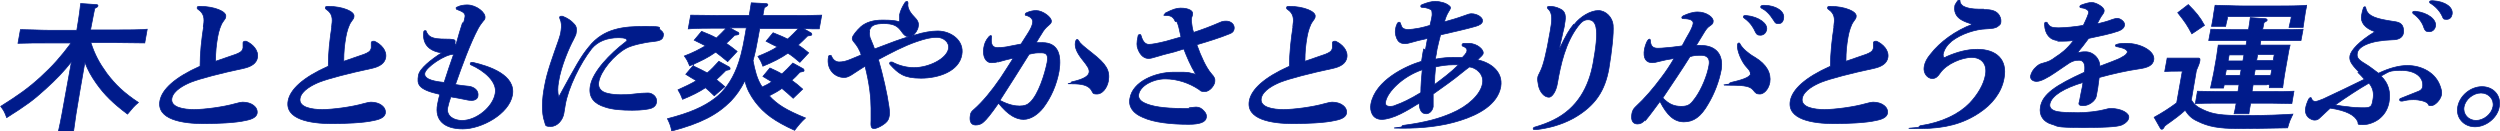 <?xml version="1.0" encoding="UTF-8"?>
<svg id="_レイヤー_2" data-name=" レイヤー 2" xmlns="http://www.w3.org/2000/svg" version="1.1" viewBox="0 0 709.8 37.3">
  <defs>
    <style>
      .cls-1 {
        fill: #001b8b;
        stroke: #001b8b;
        stroke-miterlimit: 10;
        stroke-width: .2px;
      }
    </style>
  </defs>
  <path class="cls-1" d="M25.8,12.1c1.1,3.4,2.4,5.8,4.5,8.7,2.5,3.3,4.8,5.5,9,8.3-1.2,1-1.7,1.6-3.1,3.3-4.1-3.1-6.5-5.4-8.9-8.8-1.4-2-2.3-3.6-3.2-5.9l-1.4,8c-.9,5.2-1.5,9-1.8,11.5h-4.3c.6-2.6,1.3-6.4,2.2-11.5l1.5-8.2c-2.2,2.8-4.3,5-7.4,7.8-3.5,3.2-5.6,4.7-11,8.1-.7-1.9-.9-2.1-1.7-3.2,5.1-3.2,7.9-5.2,11.3-8.3,3.4-3.1,5.8-5.8,8.7-9.7h-6.9c-2.3,0-6,0-8.2.1l.7-3.9c2.1,0,5.8.2,8.2.2h7.8c.7-4.1,1-6.6,1.1-7.6l4.4.3c.4,0,.6.2.5.4,0,.2-.3.4-.9.7-.2,1.1-.3,1.3-1.2,6.1h7.9c2.6,0,6.1,0,8.2-.2l-.7,3.9c-2.2,0-5.7-.1-8.2-.1h-7.2Z"/>
  <path class="cls-1" d="M57.8,7.1c.3-1.9.1-3.3-1.5-4.4-.3-.2-.4-.4-.3-.6,0-.2.2-.3.7-.3,4.2,0,7.7,1.5,7.4,2.9,0,.4-.2.7-.8,1.5-.6.8-1.2,2.6-1.5,4.3-.4,2.4-.6,4-.6,6.9,2.1-.7,4.3-1.5,5.8-2,1.2-.5,1.8-.8,2-1.8,0-.4,0-.6,0-1.2,0-.1,0-.2,0-.3,0-.2.3-.4.5-.4s.2,0,.4,0c1.8.8,3.6,2.6,3.2,4.7-.3,1.5-1.6,2.5-3.9,3-6.6,1.4-12.3,2.9-14.9,3.9-2,.8-5.1,2.4-5.5,4.6-.5,2.6,3.4,3.2,6.3,3.2s8.3-.7,11.8-1.7c1.1-.3,1.6-.4,2-.4,2.5,0,4.4,1.4,4.1,3.2-.2.9-1.1,1.6-3.2,2-2.9.7-8.4.9-12,.9-6.1,0-13.4-1.2-12.4-6.5.6-3.2,4.2-6.6,11.4-9.8,0-3.7.4-7.5,1.1-11.9Z"/>
  <path class="cls-1" d="M94.2,7.1c.3-1.9.1-3.3-1.5-4.4-.3-.2-.4-.4-.3-.6,0-.2.2-.3.7-.3,4.2,0,7.7,1.5,7.4,2.9,0,.4-.2.7-.8,1.5-.6.8-1.2,2.6-1.5,4.3-.4,2.4-.6,4-.6,6.9,2.1-.7,4.3-1.5,5.8-2,1.2-.5,1.8-.8,2-1.8,0-.4,0-.6,0-1.2,0-.1,0-.2,0-.3,0-.2.3-.4.5-.4s.2,0,.4,0c1.8.8,3.6,2.6,3.2,4.7-.3,1.5-1.6,2.5-3.9,3-6.6,1.4-12.3,2.9-14.9,3.9-2,.8-5.1,2.4-5.5,4.6-.5,2.6,3.4,3.2,6.3,3.2s8.3-.7,11.8-1.7c1.1-.3,1.6-.4,2-.4,2.5,0,4.4,1.4,4.1,3.2-.2.9-1.1,1.6-3.2,2-2.9.7-8.4.9-12,.9-6.1,0-13.4-1.2-12.4-6.5.6-3.2,4.2-6.6,11.4-9.8,0-3.7.4-7.5,1.1-11.9Z"/>
  <path class="cls-1" d="M131.6,6.5c.2-.6.3-1.1.4-1.6.2-1-.3-1.5-2.2-2.2-.2,0-.3-.2-.3-.4s0-.2.3-.3c1-.5,2-.6,2.9-.6,2.5,0,5.3,2.2,5,3.7,0,.3-.2.6-.6,1-.3.4-.8,1-1.3,1.9-2.3,4.3-4.6,10.6-6.5,16,1.1.2,2.7.4,3.9.5,1.3.2,2.8,1.1,2.5,2.8-.1.7-.8,1.2-1.7,1.2s-1.3-.1-2.2-.3c-1.1-.2-2.4-.5-3.8-.7-.4,1.1-.7,2.2-.9,3.1-.4,2.4,1.8,3.6,4.1,3.6,4.1,0,8.8-3.9,9.4-7.7.6-3.3-3.1-6.4-6.9-8.1-.2,0-.2-.2-.2-.3,0-.2.2-.4.4-.4s.1,0,.3,0c4.8,1.1,12.3,3.6,11.3,9.3-1,5.4-8.8,9.6-14.1,9.6s-8-2.5-7.2-6.9c.2-.9.3-1.7.7-2.9-6.4-1.4-6.5-3-6.1-5.4.3-1.9,3.6-4.5,6.6-6.4-3.7-.5-5.5-2.6-5.1-5.9,0-.3.2-.4.4-.4s.3,0,.3.2c.7,1.6,1.6,2.2,5.6,2.2s2,.6,2.8,1.8c.9-3.2,1.3-4.6,1.9-6.4ZM128.8,15.4c-2.5,0-7.9,3.7-8.2,5.4-.2,1.3,1.3,2.2,5.5,2.6.9-2.8,1.8-5.5,2.7-8Z"/>
  <path class="cls-1" d="M158.5,27.8c5.2-9.5,6.4-11.7,8.7-14.5,4.2-5.3,9.9-5.8,15.9-5.8s3.5.4,4.4,1c.8.6,1,1.1.8,1.8-.2,1-1.1,1.3-2.8,1.5-2.5.2-6.3,1.1-7.7,1.9-3.5,1.9-7.3,6.5-7.8,9.6-.3,1.7.7,2.8,2.5,3.2,1.2.3,2.5.4,3.7.4s2.3,0,3.7-.2c1.7-.2,2.9-.3,4.1-.3s2.7,1.1,2.4,2.7c-.1.7-.6,1.3-1.4,1.6-.8.3-2.6.6-5.5.6s-5.7-.2-7.7-.9c-3-.9-4.8-2.7-4.2-6,.7-4.1,5.7-9.2,9.9-12.4.4-.3.5-.4.5-.6,0-.3-.5-.7-2.3-.7-3.5,0-6,1.1-7.7,3.1-3.3,4.2-6.7,11.2-7.5,16l-.4,2.4c-.3,1.8-1.8,3.7-3.7,3.7s-1.4-.4-1.8-1.4c-.9-2.5-.7-6.5,0-10,.7-4.1,2.5-8.8,4-13.1.3-.9.6-1.8.7-2.8.2-1.2.1-2.4-.3-3.2,0-.2-.2-.3-.1-.5,0-.2.2-.3.4-.3s.2,0,.4,0c1.5.6,2.4,1.2,3.3,2.2.7.7.8,1.5.6,2.5,0,.5-.4,1.1-.8,2-1.1,2-3.5,7.4-4.2,11.9-.3,1.7-.3,2.9,0,4.3h0Z"/>
  <path class="cls-1" d="M209.5,9.1c.2.1.3.3.3.4,0,.3-.1.4-1.2.5-.9.9-1.6,1.6-2.4,2.3,1,.7,2,1.4,3.1,2.3l-2.7,2.9c-1.4-1.2-2.5-2-3.4-2.7-2.1,1.5-4.3,2.6-7.4,3.9-.6-1.5-.8-1.8-1.5-2.8,2.4-.9,4.3-1.9,6-2.9-.9-.4-1.9-1-3.2-1.6l2.1-2.5c1.7.7,3,1.2,4.2,1.9,1-.9,1.9-1.9,2.8-2.8h-2.6c-2.3,0-6,0-8.2.2l.7-3.9c2.1,0,5.8.1,8.2.1h8.4l.2-1.1c.2-1.1.3-2,.4-2.5l4,.2c.5,0,.8.2.7.4,0,.2-.3.4-1,.8l-.4,2.2h8.4c2.6,0,6.2,0,8.3-.1l-.7,3.9c-1.2,0-2.9,0-4.5-.1l2.1,1.2c.2.1.3.3.3.4,0,.3-.1.4-1.2.5-1,1-1.9,1.9-2.7,2.6,1,.6,1.9,1.3,3,2.2l-2.5,2.7c-1.4-1.2-2.4-2-3.4-2.6-2,1.4-4.2,2.5-7.1,3.7-.5-1.4-.8-1.8-1.4-2.8,2.2-.9,4-1.7,5.5-2.7-.9-.4-1.9-.9-3.2-1.6l2-2.4c1.7.7,3,1.2,4.1,1.8,1.1-.9,2.1-2,3.1-3-.9,0-1.8,0-2.6,0h-8.4l-.4,2.2c-.5,2.9-.9,4.7-1.5,6.9.5,2.6,1.1,5.3,2.6,7.5.9-.4,1.9-.9,2.7-1.5-.7-.4-1.5-.9-2.5-1.5l2-2.4c1.3.6,2.4,1.1,3.4,1.7,1-.9,2-1.9,3.1-3.1l2.9,1.6c.2.1.3.3.3.5,0,.3-.2.3-1.2.5-.8.9-1.6,1.7-2.3,2.3,1,.7,2,1.5,3.1,2.5l-2.7,2.6c-1.3-1.2-2.2-2-3.2-2.8-1.1.8-2.4,1.5-3.6,2.1,2.3,2.5,4.7,4,10.3,6.3-1.2,1.1-1.9,1.9-3.1,3.5-5.7-2.6-8.7-4.8-11.2-8.1-1.4-1.9-2.4-3.7-2.9-6-1.2,2.4-2.4,4.1-4,5.8-3.9,3.9-8.5,6.3-16.8,8.5-.2-1.3-.6-2.3-1.2-3.5,6.2-1.6,10.2-3.3,13.5-5.8,2.6-2,4.7-4.9,6.2-8.7.8-2,1.6-4.9,2.3-9l.4-2.3h-4.7l2.2,1.2ZM196.8,18.7c1.7.8,2.9,1.4,4,2,1.1-.9,2.1-2,3.3-3.3l2.9,1.6c.2.1.3.3.3.5,0,.3-.2.3-1.2.5-1,1-1.9,1.9-2.7,2.6.7.6,1.5,1.2,2.4,2l-3,2.6c-1-1-1.8-1.7-2.5-2.3-1.8,1.2-3.8,2.2-6.5,3.3-.5-1.3-.7-1.7-1.3-2.7,2-.9,3.7-1.7,5.2-2.6-.8-.5-1.8-1-3-1.8l2.2-2.6Z"/>
  <path class="cls-1" d="M259.9,9.9c2.2-.7,4.6-1.1,6.3-1.1,3.8,0,7.6,2.7,6.9,6.7-.8,4.8-6.7,6.7-11.6,6.7s-6.4-1.3-8.8-3.9c-.1-.2-.2-.3-.1-.4,0-.2.2-.3.4-.3s.2,0,.3,0c2,1.1,4.3,1.6,6.2,1.6,4.2,0,9.3-2.5,9.8-5.4.3-1.9-1.5-3.2-3.3-3.2s-3.3.4-5.7,1.2c-3.8,1.3-7.3,3.2-10.9,5.1,1.3,4.5,2.5,9.8,3,13.4.2,1.3.2,2.3,0,3-.2.9-.7,1.5-1.8,2.2-.9.6-1.9,1-2.4,1-.9,0-1-.6-.9-2.4,0-1.1,0-2.4,0-3.4,0-2.8-.4-6.9-1.7-11.9-1,.6-1.9,1.2-3.9,2.5-.7.4-1.3.7-2,.7-2.8,0-5.1-2.4-4.5-5.8,0-.4.3-.5.5-.5s.3,0,.4.3c.5,1.2,1.4,1.6,2.2,1.6s2-.2,3.3-.8c.9-.4,1.8-.7,2.9-1.2-.4-1.5-1.3-2.8-2-3.6-.5-.6-.6-.9-.5-1.3.1-.6,1.2-2,2.4-3.1,1.5-1.3,3.6-1.9,6.1-1.9s3.6.1,4.9.5c0-.7,0-1.4,0-2,.2-1.1.8-2.3,1.5-3.4.2-.3.4-.4.6-.4.2,0,.3.2.3.6-.2.9.3,2.3,1.7,3.7,1.2,1.2,1.4,1.9,1.2,2.9-.1.8-.8,2-1.8,2.7.5-.2.8-.3,1.1-.4ZM246.9,9c-.1.6,0,1,.1,1.6.4,1.1,1,2.3,1.3,3.3,4.9-1.9,7.4-2.8,9.8-3.5-.9.1-1.5-.5-2.4-1.8-1-1.3-2.2-1.9-4.7-1.9s-3.9.4-4.2,2.3Z"/>
  <path class="cls-1" d="M283.4,17.5c-.9.3-1.3.3-2,.3-1.5,0-2.5-1.8-2.1-4.2.2-1.2.5-2,1.4-3.1.2-.2.4-.4.6-.4s.3.2.2.6c-.2,1.7.2,2.8,1.6,2.8s2.4-.1,3.7-.4c1.1-.2,2.1-.4,3.1-.6.8-1.3,1.5-2.4,2.1-3.3.6-1,1.1-1.9,1.2-2.9.1-.8-.6-1.6-1.8-1.9-.3,0-.4-.2-.3-.4,0-.2.2-.3.4-.4.9-.4,1.8-.6,2.7-.6,1.9,0,4.5,2,4.3,3.1,0,.4-.2.6-1,1.3-.6.5-1.2,1.2-1.7,2.1-.5.7-.9,1.5-1.6,2.6.6,0,1,0,1.7,0,4.7,0,5.5,3.7,4.8,8.1-.7,3.9-2.3,7.5-4.5,10.4-1.6,2-3.6,3.3-5.6,3.3s-4.3-1.1-7.1-4.6c-2.3,3.3-3.4,4.6-4.2,5.3-.6.6-1.4.9-2.3.9-1.4,0-1.8-1.2-1.5-2.8.1-.7.3-1,1-1.6,2.5-2.2,5-5.2,7.6-9,1.1-1.7,2.3-3.5,3.6-5.6-1.5.3-2.8.7-4.3,1.1ZM289.5,30.1c1.3,0,2.2-.3,3-1.1,2.3-2.2,4.1-7.8,4.8-11.3.3-1.9,0-2.7-1.6-2.7s-1.7,0-3.5.4c-2.7,4.4-5.5,8.7-8.3,13.1,2.7,1.4,4.4,1.6,5.6,1.6ZM309.2,20.7c.2-1.1-.4-1.9-2-3.9-1.5-1.9-2.1-3.4-1.9-4.7.1-.6.3-.9.5-.9s.3.1.4.3c.5.9,1.4,1.6,3.8,3.5,4.1,3.2,5.2,5,4.7,8-.4,2.1-1.8,3.7-3.2,3.7s-1.1-.3-1.7-1.2c-.9-1.3-2.7-1.7-5.3-1.7s-.4-.1-.4-.3.2-.3.4-.3c3-.7,4.5-1.5,4.7-2.6Z"/>
  <path class="cls-1" d="M333.7,6.1c-.5-1.1-1.1-1.7-2.5-1.7s-.5-.2-.5-.4c0-.1.1-.3.4-.4,1.8-.9,2.9-1.3,4.1-1.3,2.5,0,3.6.9,3.4,1.7,0,.4-.2.7-.3,1.1-.1.7,0,1.3.2,2.6.1.6.2,1,.4,1.5,2.5-.8,5.1-1.8,7.4-2.8.8-.4,1.4-.4,1.9-.4,1.2,0,2.4.9,2.2,2.2-.1.7-.5,1.1-1.3,1.4-2.7,1.1-6.2,2.2-9.3,3.1,1.2,3.4,2.7,6.6,4.1,8.2,1,1.1,1.1,1.5,1,2.4-.2,1.1-1.5,2.7-2.8,2.7s-1.1-.2-1.7-.6c-2.7-1.8-6.1-3-9.6-3s-7.1,2-7.5,4.4c-.2,1,.4,1.9,1.8,2.5,1.9.9,5.3,1.5,10.7,1.5s1.1,0,1.9-.2c.9-.1,1.5-.2,1.9-.2.9,0,1.6.4,2.2,1.1.7.7.8,1.3.7,1.9-.2,1.3-1.9,1.9-5,1.9-4.9,0-9.9-.5-13.1-2-2.6-1.1-4.1-2.9-3.6-5.4.8-4.7,7.1-7.4,12.5-7.4s3.3,0,6.2.6c-1.6-2.7-2.5-4.9-3.4-7.2-1.8.6-3.5,1.1-4.9,1.4-1.3.3-2.3.7-3.2.9-.7.2-1.3.4-1.9.4-1.2,0-2.3-.8-3-2.6-.4-.9-.4-1.9,0-3.7,0-.3.2-.5.5-.5s.3.1.4.4c.5,1.8,1.3,2.4,2.2,2.4s2.5-.3,4.9-.9c1-.3,2.4-.7,4.2-1.2-.6-2.8-.7-3.3-1.2-4.4Z"/>
  <path class="cls-1" d="M367.1,7.1c.3-1.9.1-3.3-1.5-4.4-.3-.2-.4-.4-.3-.6,0-.2.2-.3.7-.3,4.2,0,7.7,1.5,7.4,2.9,0,.4-.2.7-.8,1.5-.6.8-1.2,2.6-1.5,4.3-.4,2.4-.6,4-.6,6.9,2.1-.7,4.3-1.5,5.8-2,1.2-.5,1.8-.8,2-1.8,0-.4,0-.6,0-1.2,0-.1,0-.2,0-.3,0-.2.3-.4.5-.4s.2,0,.4,0c1.8.8,3.6,2.6,3.2,4.7-.3,1.5-1.6,2.5-3.9,3-6.6,1.4-12.3,2.9-14.9,3.9-2,.8-5.1,2.4-5.5,4.6-.5,2.6,3.4,3.2,6.3,3.2s8.3-.7,11.8-1.7c1.1-.3,1.6-.4,2-.4,2.5,0,4.4,1.4,4.1,3.2-.2.9-1.1,1.6-3.2,2-2.9.7-8.4.9-12,.9-6.1,0-13.4-1.2-12.4-6.5.6-3.2,4.2-6.6,11.4-9.8,0-3.7.4-7.5,1.1-11.9Z"/>
  <path class="cls-1" d="M404.7,14.2c.2-1.1.4-2.2.6-3.3-1.9.4-3.8.9-4.8,1.2-.8.2-1.1.3-1.5.3-.9,0-1.6-.2-2.1-.9-.5-.7-.9-2-.7-3.1.1-.8.3-1.3.5-1.7.1-.2.3-.4.5-.4s.3,0,.4.3c.2.6.3.8.5,1.2.3.4,1.1.6,1.7.6s1.9-.2,3.1-.4c1-.2,2.1-.5,3.1-.8.2-.9.5-2,.6-2.9,0-.5,0-.7-.1-1.3-.2-.4-1.5-.9-2.7-.9-.3,0-.5-.2-.4-.4,0-.2.1-.3.4-.4,1.5-.6,2.7-.9,3.6-.9,1.6,0,3.2.5,4,1.2.3.2.5.5.4.7,0,.2-.2.5-.5,1-.4.6-.9,1.7-1.2,2.9,1.8-.5,3.6-1,5.5-1.7,1.3-.5,1.7-.6,2.2-.6,1.6,0,3.3,1.1,3.1,2.1,0,.6-.8,1.2-2,1.5-2.4.7-6.4,1.6-9.9,2.4-.4,1.4-.7,2.8-1,4.1-.1.8-.3,1.9-.5,2.8,2-.4,3.9-.5,5.3-.5s1.7,0,2.4,0c1.1-1.1,1.3-1.6,1.3-2,0-.4-.2-.8-1.2-1.2-.2,0-.2-.2-.2-.4,0-.2.2-.3.4-.4.5,0,.9,0,1.4,0,2.6,0,4.4,1.9,4.2,2.8,0,.5-.6.9-1.6,1.9,3.6.7,7.3,3.3,6.6,7.6-.9,5.1-6.4,8-11.5,9.6-5.3,1.7-11,2.2-16.3,2.2s-.4-.2-.3-.4c0-.2.2-.4.4-.4,6.7-.9,10.3-2,13.6-3.4,4.8-2,8.4-5.4,8.9-8.5.5-2.6-1.8-4.5-3.7-4.7-.6.4-1.3,1-2.2,1.7-2.4,2-5.3,4-8.1,6,0,.7,0,1.3,0,1.9,0,.8,0,1.1,0,1.7-.2,1.1-1,2-2,2-1.6,0-1.9-1.6-2-3-1.9,1.2-3.6,2.2-5.2,3-2,1-4,1.6-5.4,1.6-2.7,0-3.4-2.4-3.1-4.3,1.2-6.8,10-10.9,14.4-12.2.2-1.1.3-2.2.6-3.5ZM403.8,19.8c-5.6,1.9-9.9,6.3-10.4,9.1-.2.9.3,1.3,1.2,1.3s1.1-.1,1.8-.4c1.5-.5,3.9-1.6,7-3.5,0-2,.2-4.3.4-6.5ZM414,18.4c-.5,0-1.1,0-1.6,0-1.3,0-3.1.2-4.8.6-.2,1.7-.3,3.4-.3,5,2.4-1.8,4.6-3.4,6.8-5.6Z"/>
  <path class="cls-1" d="M447,6.9c1.7-2.2,4.6-3.9,6.8-3.9s4,2,4.2,4.1c.2,2.4-.4,7.6-1.2,12.4-1.1,6.1-3.7,10.5-10.1,14.1-3.5,1.9-7.1,2.8-10.5,3.2q-.3,0-.5,0c-.3,0-.4-.1-.4-.3,0-.2.2-.3.4-.4,2.1-.6,3.9-1.3,5.3-2,7-3.4,10.1-9.6,11.3-16.1.8-4.4,1.3-8.2.8-10.4-.3-1.3-1-2-2.2-2s-1.9.6-2.9,1.9c-3.5,4.6-4.9,10.8-5.8,16.1-.4,2.5-1.6,4-2.4,4-1.4,0-2.6-1.5-3-3.3-.2-.9-.3-1.9-.2-2.3,0-.3.3-.9.8-1.9.7-1.4,1.6-4.6,2.7-11.1.5-2.9.9-5.2-.6-6.5-.1-.1-.2-.3-.2-.4,0-.2.3-.3.7-.3.9,0,1.9.2,2.9.7,1.6.7,1.8,2,1.3,4.5,0,.4-.3,1.6-.5,2.4-.2,1.1-.5,2.1-1.1,4.8,2.1-4.4,2.9-5.7,4.2-7.3Z"/>
  <path class="cls-1" d="M467.2,33.9c-.8,1-1.5,1.3-2.3,1.3-1.2,0-1.9-.9-1.6-2.8.1-.8.5-1.6,1.1-2.1,2.6-2.4,5-5.2,7.3-8.3,1.3-1.7,2.5-3.5,3.6-5.4-1.4.2-3,.5-4.5.9-.7.2-1.2.3-1.7.3-1.7,0-2.7-1.2-2.2-3.9.2-.9.6-2,.9-2.4.2-.3.4-.4.5-.4.2,0,.3.2.3.6.1,1.5.8,2,2.1,2s2.6-.2,4-.3c1.3-.2,2-.2,2.9-.4.8-1.5,1.6-3,2.1-3.8.6-1.1.9-1.9,1-2.4.2-.9-.6-1.5-2.8-1.5-.3,0-.4-.2-.4-.3,0-.2.2-.4.4-.5,1.3-.6,2.7-1.1,4.1-1.1,2.5,0,4.6,1.6,4.4,2.7,0,.6-.3.8-1,1.3-.6.4-1,.9-1.6,1.9-.8,1.3-1.5,2.4-2.2,3.6.5,0,.8,0,1.3,0,4.2,0,6.5,2.5,5.8,6.9-.6,3.2-1.9,6.7-3.7,9.7-2.1,3.7-4.2,5.1-6.9,5.1s-4.8-1.8-6.8-5.8c-1.2,1.6-2.7,3.7-4.1,5.4ZM472,27.7c1.8,1.9,3.3,2.5,5.4,2.5s2.7-.7,4-2.5c1.7-2.4,3.3-6.2,3.8-9.1.4-2-.5-2.9-2.2-2.9s-2.2.1-3.2.4c-2.1,3.4-5.1,7.8-7.7,11.7ZM497,21c0-.4-.2-1-.9-1.7-1.7-1.7-3-5.1-2.8-6.5,0-.4.2-.6.4-.6s.3.1.4.4c.6,1.1,2.1,2.5,4.2,3.7,3.3,2,4.6,4.5,4.2,7.1-.4,2.1-1.8,3.3-2.8,3.3s-1.2-.2-2-1.2c-.8-.9-2.1-1.3-6.3-1.3s-.5-.2-.4-.4c0-.2.2-.3.5-.4,4.4-1,5.4-1.7,5.6-2.6ZM495.8,4.4c3.8.4,6.1,2.4,5.8,4-.2,1-.9,1.6-1.8,1.6s-1.1-.3-1.5-1.1c-.4-.9-1.2-2.4-3-3.7-.3-.2-.4-.4-.3-.5,0-.2.2-.3.6-.3h.2ZM506.4,5.3c-.2,1-.7,1.4-1.4,1.4s-.9,0-1.4-.9c-1.2-1.9-2.3-2.9-3.5-3.5-.2-.1-.2-.2-.2-.4,0-.2.3-.4.9-.4,3.5,0,6,1.8,5.6,3.7Z"/>
  <path class="cls-1" d="M520.7,7.1c.3-1.9.1-3.3-1.5-4.4-.3-.2-.4-.4-.3-.6,0-.2.2-.3.7-.3,4.2,0,7.7,1.5,7.4,2.9,0,.4-.2.7-.8,1.5-.6.8-1.2,2.6-1.5,4.3-.4,2.4-.6,4-.6,6.9,2.1-.7,4.3-1.5,5.8-2,1.2-.5,1.8-.8,2-1.8,0-.4,0-.6,0-1.2,0-.1,0-.2,0-.3,0-.2.3-.4.5-.4s.2,0,.4,0c1.8.8,3.6,2.6,3.2,4.7-.3,1.5-1.6,2.5-3.9,3-6.6,1.4-12.3,2.9-14.9,3.9-2,.8-5.1,2.4-5.5,4.6-.5,2.6,3.4,3.2,6.3,3.2s8.3-.7,11.8-1.7c1.1-.3,1.6-.4,2-.4,2.5,0,4.4,1.4,4.1,3.2-.2.9-1.1,1.6-3.2,2-2.9.7-8.4.9-12,.9-6.1,0-13.4-1.2-12.4-6.5.6-3.2,4.2-6.6,11.4-9.8,0-3.7.4-7.5,1.1-11.9Z"/>
  <path class="cls-1" d="M563.3,2.7c2.1,0,3.2.4,3.9,1.1.7.7,1,1.7.9,2.4,0,.6-.3.9-.9,1.3-.6.5-1.5.6-3.3.7-3,.1-7.1,1.4-9.8,3.5-1.3,1.1-2.1,2.3-2.4,3.7,0,.5,0,.9.3.9s.4,0,.6-.2c3-1.3,5.8-2.1,8.8-2.1,5.4,0,8.6,2.9,7.6,8.2-.7,4.1-3.5,7.5-7,9.8-4.6,3.1-9.8,4.5-16.8,4.5s-.5-.2-.4-.4c0-.2.2-.3.4-.4,6.1-.9,11-3.3,14-6.4,2.2-2.3,4-5.2,4.5-8,.6-3.3-1.3-5-3.9-5s-7.1,1.7-9,4.5c-.6.9-1.2,1.5-2.2,1.5-1.4,0-2.6-1.6-2.3-3.3.2-1.3.8-2.4,1.8-3.6,2.7-3.5,7.1-6.7,11.9-8.5-2.8-.9-3.7-1.5-4.4-2.4-.5-.7-.8-1.6-.6-2.8,0-.3.4-.8.7-1.3.2-.3.4-.4.6-.4s.2.2.2.4c0,.6.6,1.2,1,1.4.9.5,2.4.8,4.4.8h1.3Z"/>
  <path class="cls-1" d="M584.5,11.5c-2.6,0-3.9-2-4-4.4q0-.3,0-.4c0-.3.2-.4.4-.4s.4.1.5.4c.5.9,1.2,1.2,3,1.2s4.9-.3,7.1-.7c.4-.9.9-1.8,1.1-2.4.2-.5.3-.8.4-1.1.2-.9-1.1-1.4-2.1-1.5-.3,0-.4-.2-.4-.3,0-.2.2-.4.5-.5,1.1-.4,2.1-.7,2.9-.7,1.2,0,3.7,1.4,3.5,2.4,0,.4-.2.7-.5,1.1-.5.6-1,1.7-1.5,2.6,1.5-.4,2.9-.7,4.4-1.3.7-.2,1-.3,1.3-.3.9,0,2.3,1,2.1,2-.1.6-.6,1.2-1.7,1.6-2.2.8-5.2,1.4-8.5,2.1-1.1,1.5-2.1,2.8-3.2,4.1.9-.2,1.3-.3,2.3-.3,2.3,0,4.1,2,4.1,4.1,1.1-.4,2-.8,3.4-1.3,1.3-.5,2.3-.9,2.9-1.3.8-.4,1.4-.9,1.5-1.4,0-.6-.7-1.1-2.7-1.5-.5,0-.7-.2-.7-.4,0-.2.3-.3.7-.4.8-.2,1.6-.2,2.4-.2,4.2,0,8.2,2.3,7.8,4.7-.3,1.5-1.5,2.2-4.5,2.6-2.9.4-7.4,1.4-11,2.4-.3,2.4-.5,3.8-.8,5.2-.2,1.4-2.1,2.8-3.7,2.8s-1.3-.6-1.1-1.3c.2-.9.3-1.7.5-2.6.2-.9.4-1.8.5-2.7-5.3,1.6-8.9,3.7-9.4,6.1-.2,1.1.5,1.9,2.3,2.2,1,.2,3.3.3,5.7.3s5.8-.4,7.6-.9c.7-.2,1.1-.3,1.8-.3,2.8,0,5.2,1.3,5,2.6-.1.8-.8,1.5-1.8,2-.9.4-2.5.8-11.1.8s-7-.4-8.9-.9c-2.5-.7-3.7-2.6-3.3-4.9.6-3.7,4.4-6.2,12.5-9.9.4-2.4-.3-3.4-1.5-3.4s-2.1.2-4,1.6c-.9.6-1.6,1.1-2.8,1.9-1,.7-2,1.3-3,1.8-1,.5-1.7.7-2.3.7-1.1,0-1.8-.7-1.7-1.5.2-.9.7-1.9,1.8-2.8.6-.5,1-.7,1.8-.9,1.5-.4,2.2-.7,3.5-1.7,1.7-1.1,3.2-2.2,5.1-4.7-1.6.2-2.8.2-4.4.2Z"/>
  <path class="cls-1" d="M622.1,28.3c.8,1.3,1.7,2.1,3.3,2.8,2.9,1.4,5.2,1.7,12,1.7s10.3-.2,13.6-.4c-.8,1.7-.9,1.8-1.5,3.9-7.1.1-8.1.2-13.9.2s-8.7-.6-11.7-2.1c-1.6-.7-2.6-1.7-3.5-3.1-1.5,1.4-3.2,2.6-4.3,3.4-.3.2-.9.6-1.5,1.1-.3.6-.5.9-.8.9s-.4-.2-.5-.4l-1.7-3c2.2-1.2,4.4-2.6,6.4-4.1l1.6-9h-1.1c-1.1,0-2.9,0-3.9.1l.7-3.8c.9,0,2.7,0,3.9,0h1.3q2.9,0,3.8,0t-.7,3.5l-1.4,8.2ZM621.3,1.3c2.2,2.2,3.3,3.5,4.6,5.9l-3.6,2.4c-1.4-2.6-1.8-3.2-4-6l3-2.3ZM637.8,11.5h-5c-1.7,0-4,0-5.7,0l.6-3.2c1.6,0,3.9.1,5.7.1h5c.3-1.7.4-2.7.5-3.4l4.2.3c.4,0,.6.2.6.4,0,.2-.3.4-.9.7-.1.8-.3,1.3-.4,2h5.7c1.6,0,4.3,0,5.8-.1l-.6,3.2c-1.5,0-4.2,0-5.7,0h-5.7l-.2,1.3h3.9c1.9,0,3.1,0,4.6,0-.2.7-.5,2.2-.7,3.5l-.8,4.5c-.3,1.9-.5,3.2-.6,4.1h-3.8v-.8c.1,0-4.6,0-4.6,0l-.3,1.9h6.1c1.6,0,4.3,0,5.8-.1l-.6,3.5c-1.5,0-4.1-.1-5.7-.1h-6c-.2,1.2-.4,2.2-.5,3h-4.2c.2-.8.4-1.8.6-3h-5.8c-1.7,0-4,0-5.8.1l.6-3.5c1.6,0,3.9.1,5.7.1h5.8l.3-1.9h-4.2l-.2.9h-3.7c.2-.9.5-2.2.9-4.2l.8-4.5c.2-1.3.4-2.8.5-3.5,1.4,0,2.7,0,4.5,0h3.4l.2-1.3ZM628.5,3.9c.2-1.2.3-1.9.4-2.4,2.2,0,5.4.2,8.1.2h9.7c2.8,0,6,0,8.2-.2,0,.6-.4,1.8-.4,2.3l-.2,1.3c-.1.7-.2,1.2-.4,2.7h-4q.5-2.2.6-2.7v-.4c0,0-18.1,0-18.1,0v.6c-.2.6-.4,1.7-.5,2.2h-4q.1-.5.4-2.2l.2-1.3ZM632.1,19.8l-.3,1.6h4.2l.3-1.6h-4.2ZM632.9,15.6l-.3,1.7h4.2l.3-1.7h-4.2ZM640,21.4h4.7l.3-1.6h-4.7l-.3,1.6ZM640.7,17.2h4.7l.3-1.7h-4.7l-.3,1.7Z"/>
  <path class="cls-1" d="M669.9,20.6c-2.6-2.6-2.9-3.5-2.7-4.8.3-1.5,2.6-4.1,7.1-6.8-3-1-4.2-2.8-3.8-4.7.1-.7.3-1.4.5-2,0-.2.3-.4.4-.4s.3.1.3.4c.3,1.8,1.9,2.8,6.1,3.5.8.1,1.6.3,2.5.4,1,.2,1.4.5,1.8,1.1.3.6.4,1.4.3,2-.2,1.3-1.3,2-3.1,2-6.6.2-9.7,2-10,3.7-.2,1.2,0,1.8,2.2,3.1,1.2.7,2.3,1.6,3.8,2.7,3.1-1.5,5.9-2.2,8.2-2.2,4,0,8.1,2,9.4,6.1.3.9.4,1.5.3,2.2-.3,1.5-1.9,3.1-2.9,3.1s-.6-.1-1-.6c-.5-.6-2.3-1.1-4-1.1s-2.2.2-3.2.4q-.3,0-.4,0c-.3,0-.4-.2-.4-.4,0-.2.2-.4.4-.4,1.8-.7,3.3-1.3,5-2,.6-.2,1-.7,1.1-1.1.5-2.8-2-4.8-5.9-4.8s-3.5.4-5.9,1.6c2.2,2,2.8,4.7,2.3,7.4-.3,1.7-1.1,3.2-2.3,4.3-1.1,1.1-3.2,2.1-5.1,2.1s-1.2-.2-1.5-.9c-.8-1.8-3.2-3.1-7.8-3.8-.8.8-2,1.8-3,2.8-.4.4-.8.6-1.4.6s-1-.2-1.6-.6c-.8-.6-1.2-1.6-1-2.8.1-.7.5-1.8.9-2.6.2-.3.4-.4.5-.4s.2,0,.3.3c.2.6.6.8,1.1.8s1.4-.4,2.2-.7c3.6-1.7,7.9-3.7,11.7-5.6-.6-.7-1.1-1.2-1.8-1.9ZM666.6,30.3c1.2.2,2.6.3,4.7.3s2.1-.7,2.4-2.2c.4-2,0-3.5-1.1-4.8-3,1.7-6.3,3.9-9.6,6.2,1.7.3,2.4.4,3.5.5ZM685.8,3.2c3.6.4,6,2.4,5.7,4.2-.2,1-.9,1.6-1.8,1.6s-1.2-.3-1.5-1.1c-.4-1.5-1.7-3.1-2.9-3.9-.3-.2-.3-.4-.3-.5,0-.2.2-.3.6-.3h.2ZM690.7.2c3.6.2,5.9,1.9,5.5,3.9-.2.9-.7,1.4-1.6,1.4s-.9-.2-1.2-.9c-.7-1.5-1.9-2.8-3.4-3.7-.2-.1-.2-.3-.2-.4,0-.2.3-.3.8-.3h.1Z"/>
  <path class="cls-1" d="M709.6,30.3c-.5,3.1-3.7,5.7-6.9,5.7s-5.5-2.6-4.9-5.7c.6-3.2,3.7-5.7,6.9-5.7s5.5,2.5,4.9,5.7ZM699.6,30.3c-.4,2.1,1.2,3.9,3.4,3.9s4.4-1.8,4.8-3.9c.4-2.1-1.2-3.9-3.4-3.9s-4.4,1.8-4.8,3.9Z"/>
</svg>
